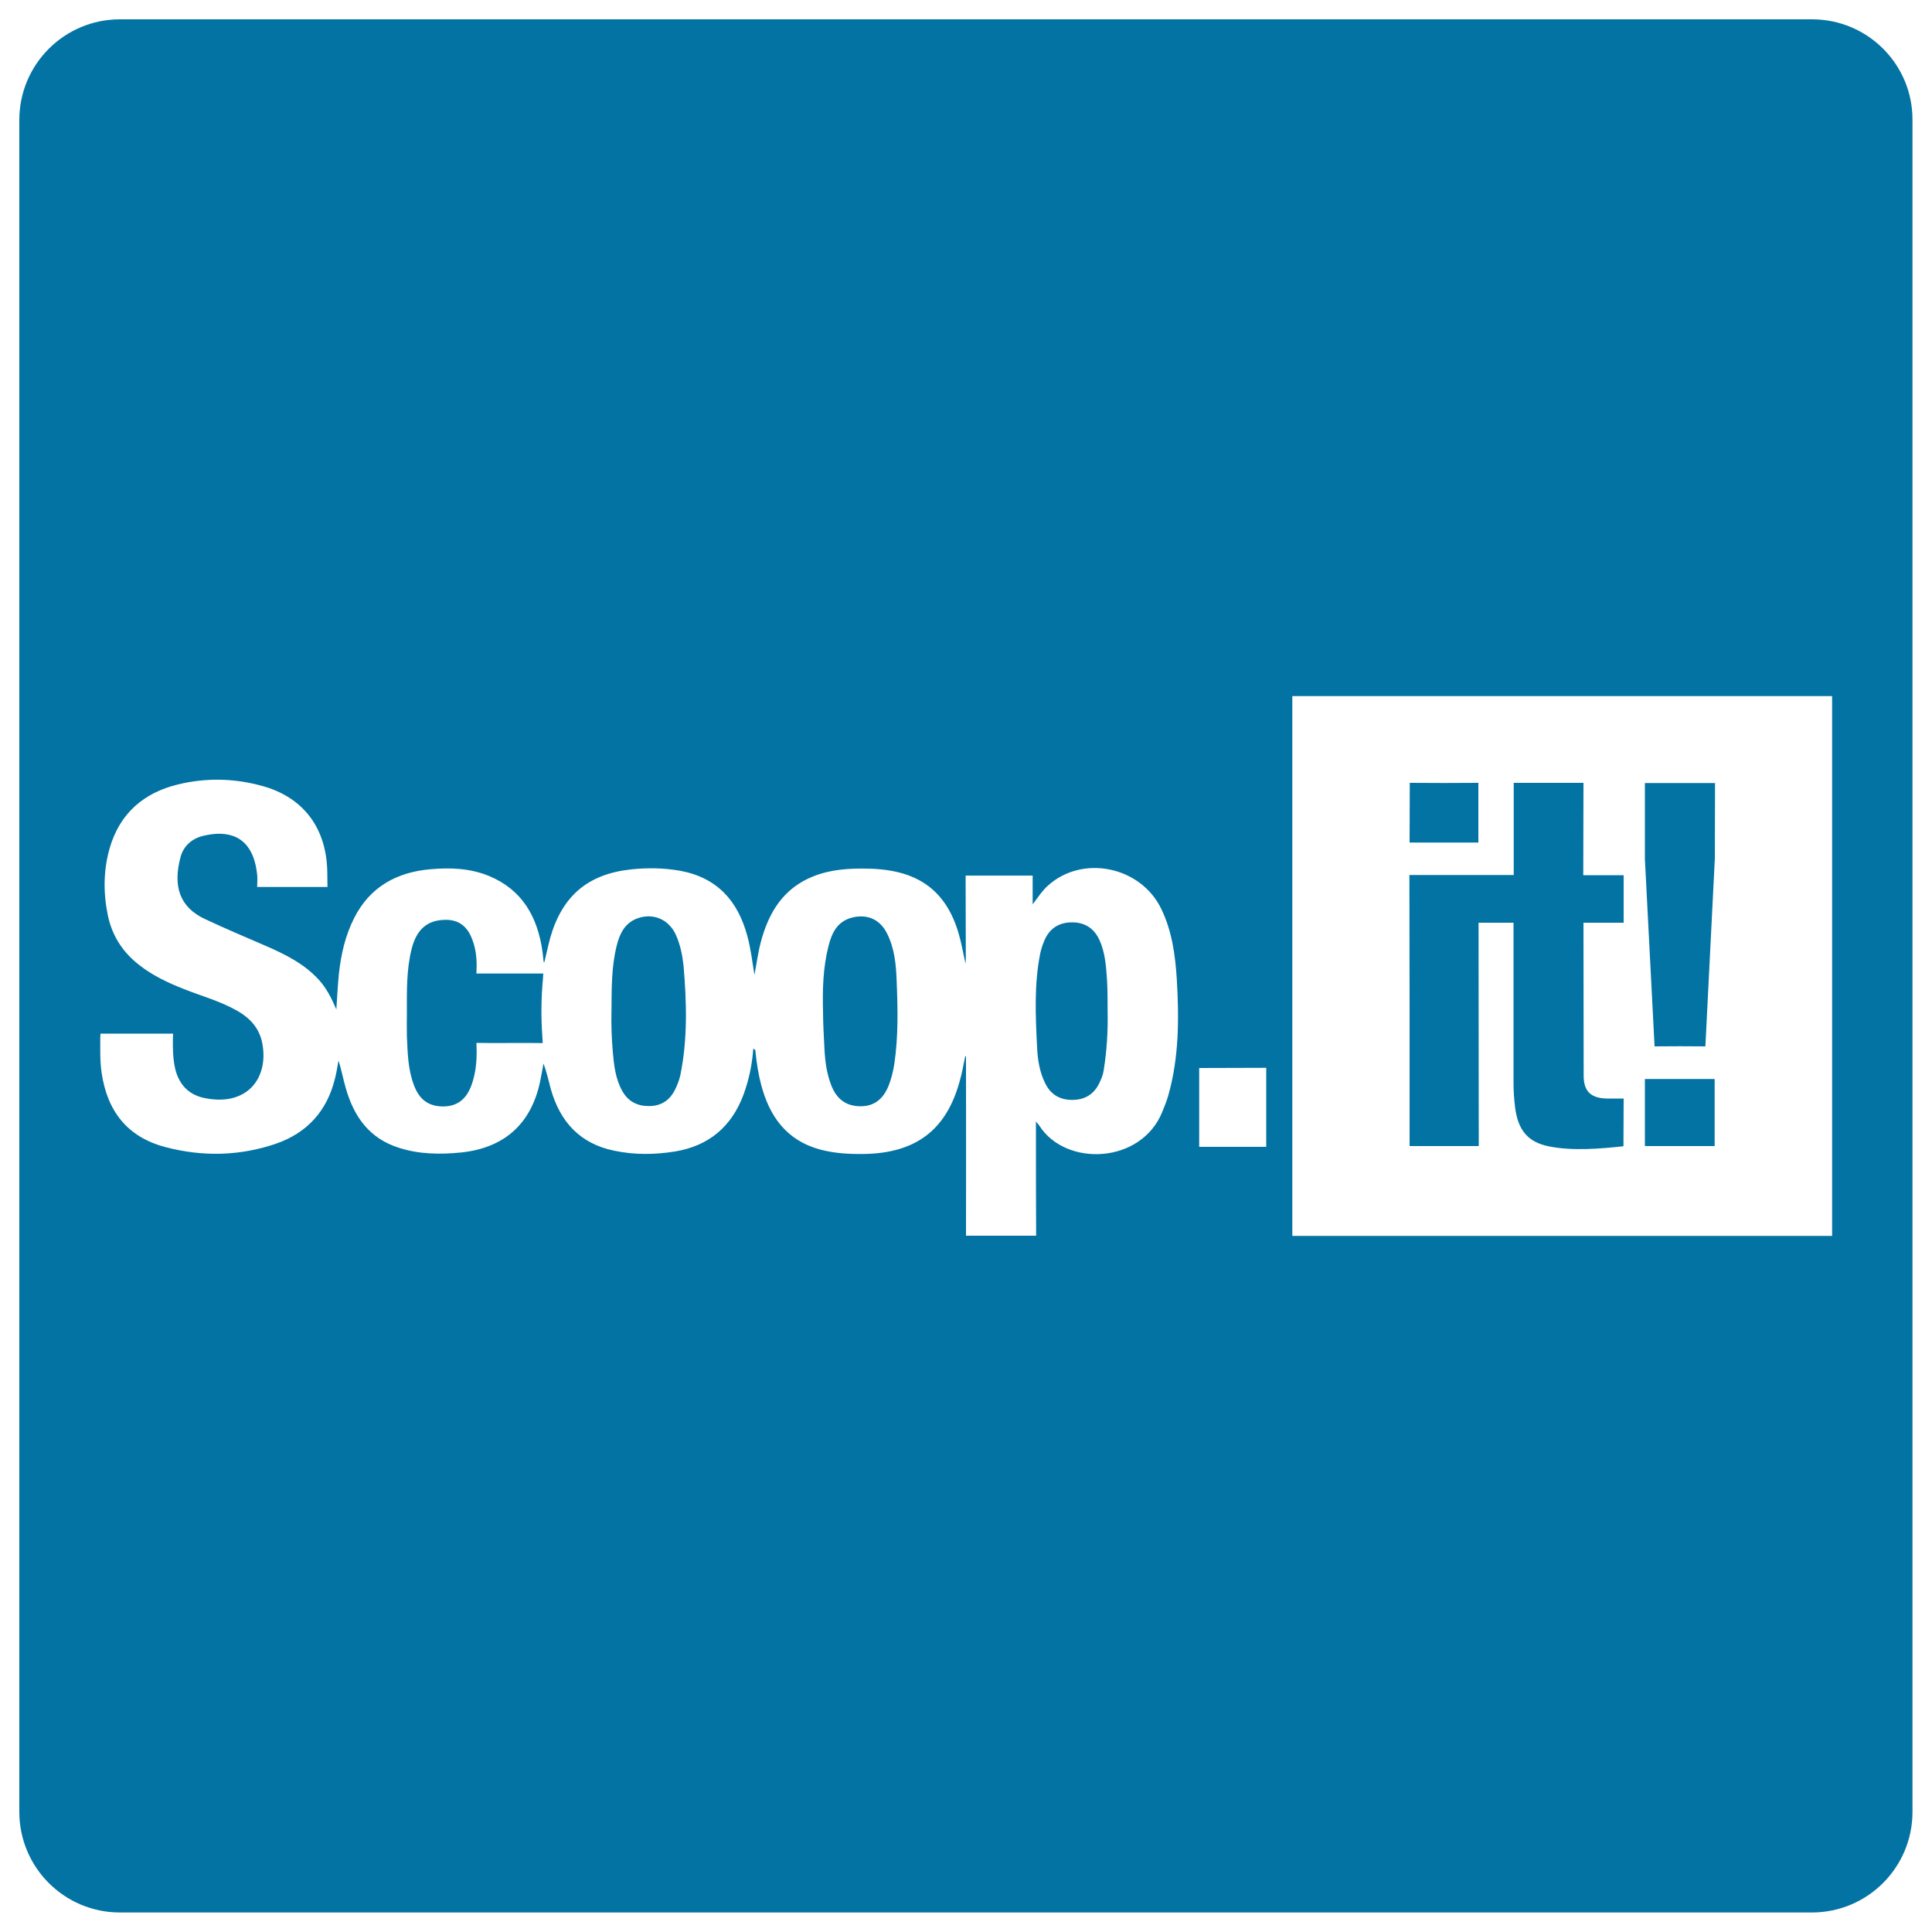 <svg xmlns="http://www.w3.org/2000/svg" viewBox="0 0 1000 1000" style="fill:#0273a2">
<title>Scoop It Logo SVG icon</title>
<g><g><path d="M569,486.4c-2.8-6-7.6-9-14.1-9c-6.8,0-11.8,3.2-14.4,9.6c-0.9,2.1-1.6,4.3-2.1,6.6c-3.2,16.1-2.4,32.4-1.6,48.6c0.3,6.4,1.3,12.7,4.2,18.5c2.9,6,7.8,8.7,14.3,8.6c6.5-0.1,11.1-3.1,13.8-8.9c1-2.1,1.9-4.3,2.2-6.6c1.6-10.1,2.2-20,2-30.1c0-5.5,0-10.9-0.3-16.4C572.5,500.3,572.1,493.1,569,486.4z"/><path d="M459,482.9c-3.6-7-10.1-9.9-17.8-8c-7.8,1.9-10.7,8-12.4,14.9c-2.8,11-3.1,22.3-2.8,33.6c0,6.3,0.4,12.5,0.7,18.8c0.3,6.6,1.1,13.2,3.5,19.4c2.8,7.4,7.9,11,15.2,11c6.9,0,11.7-3.5,14.6-10.8c1.4-3.6,2.3-7.3,2.9-11.1c2.1-14.3,1.8-28.7,1.2-43.1C463.8,499.2,463,490.7,459,482.9z"/><rect x="851.4" y="558.5" width="36.1" height="34.7"/><path d="M349.8,483.8c-3.8-8.2-12.1-11.5-20.3-8.3c-6.3,2.5-8.8,8-10.3,14c-2.8,11.1-2.6,22.6-2.7,33.9c-0.2,7.1,0.1,14.2,0.7,21.2c0.6,6.9,1.4,13.9,4.9,20.1c3,5.4,7.7,7.8,13.8,7.8c6.1,0,10.6-2.8,13.4-8.3c1.2-2.4,2.2-4.9,2.8-7.5c3.9-18.9,3.3-37.9,1.7-56.9C353.2,494.4,352.1,488.9,349.8,483.8z"/><path d="M246.7,500.4c0.1-5.4-0.7-10.9-3-15.9c-2.6-5.6-6.9-8.5-13.2-8.4c-9.2,0.1-14.8,4.8-17.4,14.9c-2.8,11-2.5,22.3-2.5,33.6c0,3.8-0.1,7.7,0,11.5c0.4,8.7,0.5,17.4,3.7,25.7c2.8,7.5,7.7,10.9,15.2,10.9c7.2-0.1,11.9-3.7,14.6-11.2c2.1-5.9,2.7-12,2.6-18.2l-0.1-3.5c8.9,0.2,25.3-0.1,34.3,0.1l-0.2-3.7c-0.7-9.7-0.6-19.5,0.3-29.2l0.2-3.1l-34.6,0L246.7,500.4z"/><path d="M729.6,593.2h35.8l-0.1-115.6l18.1,0l0,83c0,4.2,0.3,8.4,0.8,12.5c1.5,11.9,6.6,18.1,17.7,20.3c12.2,2.4,26.2,1.2,38.4-0.1l0.1-24.7c-0.8,0-8.2,0-9,0c-8-0.3-11.6-3.7-11.7-11.6l-0.1-79.4l20.8,0l0-24.6l-20.9,0l0.1-47.8l-36.1,0l0,47.7l-54,0l0.1,70.2L729.6,593.2z"/><path d="M765.2,405.2c-10.2,0.1-25.3,0.1-35.5,0l-0.1,30.9h35.6L765.2,405.2z"/><path d="M856.4,541.6c7.2-0.1,19.1-0.1,26.3,0l4.9-97.3l0.1-39l-36.3,0l0,39.4L856.4,541.6z"/><path d="M937.9,10H62.1C33.3,10,10,33.3,10,62.1v875.7c0,28.8,23.3,52.1,52.1,52.1h875.7c28.8,0,52.1-23.3,52.1-52.1V62.1C990,33.3,966.7,10,937.9,10z M604.7,567c-0.8,2.9-2,5.7-3.1,8.5c-11,27.1-50,28.5-63.6,7.2c-0.3-0.5-0.8-1-1.8-2.2v4.2c0,16.9,0,38,0.1,54.9h-36.3c0.1-28.3,0-60.7,0-89v-3.8c-0.1,0-0.3,0-0.4-0.1c-0.9,4.2-1.6,8.6-2.8,12.7c-6.9,25.4-22.6,37.4-49.5,37.9c-7.7,0.1-15.3-0.3-22.8-2.3c-17.4-4.7-26.3-17.2-30.6-33.8c-1.4-5.3-2.2-10.7-2.8-16.1c-0.1-0.7,0.3-1.7-1.2-2.3c-0.6,8.4-2.3,16.3-5.1,23.9c-6.2,16.5-17.9,26.4-35.4,29.3c-10.5,1.7-21.1,1.8-31.5-0.4c-17.6-3.6-28-14.9-32.8-31.9c-1.2-4.4-2.1-8.8-3.8-13.2c-0.6,3.2-1.1,6.4-1.8,9.6c-4.7,21.7-18.5,34-40.6,36.4c-11,1.1-21.8,1-32.4-2.4c-15.3-4.8-23.3-16.1-27.5-30.8c-1.4-4.7-2.2-9.5-3.8-14.3c-0.6,3.1-1,6.2-1.8,9.2c-4.1,16.8-14.4,28.2-30.6,33.8c-18.8,6.4-38.1,6.8-57.3,1.7c-19.7-5.2-30-18.7-32.9-38.4c-0.9-6-0.7-12-0.7-18.1l0.1-2.2h37.6l-0.1,2.4c-0.1,5.5,0,10.9,1.3,16.3c2.3,8.6,7.7,13.5,16.4,14.9c6.6,1.1,13,0.8,18.9-2.6c7.9-4.6,11.5-14.1,9.9-24.6c-1.2-8.5-6-14.1-13.2-18.2c-8.7-5-18.4-7.6-27.7-11.3c-8.1-3.2-16-6.9-22.9-12.3c-8.6-6.6-14.2-15.2-16.4-25.9c-2.4-11.7-2.3-23.4,1-34.8c5.2-17.9,17.6-28.6,35.4-32.9c14.5-3.5,29.1-3.2,43.5,0.8c21.3,5.8,33.3,21.8,33.7,44.4l0.1,7.9h-36.4l0.1-3.5c0.1-2.3-0.3-4.6-0.7-6.9c-3.2-16-14.4-19.3-27.6-16c-5.8,1.5-10,5.3-11.5,11.1c-3.9,14.7-0.6,25.7,12.7,31.9c10.4,4.9,20.9,9.3,31.5,13.9c10.1,4.4,19.8,9.2,27.4,17.5c4.1,4.5,6.7,9.8,9.1,15.4c0.4-6.1,0.7-12.3,1.3-18.4c1.1-10.1,3.3-19.9,8-29.1c8.2-16.1,22.1-23.6,39.5-25.1c10.3-0.9,20.5-0.5,30.2,3.5c17.4,7.2,25.2,21.4,27.7,39.2c0.2,1.6,0.4,3.7,0.6,5.3c0.1,0.4,0.4,0,0.4,0s1.9-8.4,3-12.5c6.2-21.7,19.5-33,41.8-35.4c8.5-0.9,17-0.8,25.4,0.7c19.1,3.5,29.9,15.5,34.8,33.7c1.8,6.6,2.6,13.4,3.7,20.2c1.1-5.7,1.8-11.4,3.3-17c4.1-15.5,11.8-28,27.4-34.1c8.9-3.5,18.3-4.1,27.8-3.9c6.3,0.1,12.5,0.8,18.6,2.6c15.9,4.8,24.5,16.3,28.8,31.7c1.4,4.9,2.2,9.9,3.4,15c0-1,0.1-2,0.1-3l-0.1-42.7l34.7,0v14.9c2.9-3.9,5-7.1,7.9-9.7c17.9-16.2,48.1-10,58.7,12.1c5.5,11.4,7.2,23.7,8,36.2C610.3,527.1,610.3,547.3,604.7,567z M655.4,593.6h-34.7v-40.8l34.7-0.1V593.6z M948.3,639.7H668.9V360.3h279.4V639.7z"/></g></g>
</svg>
